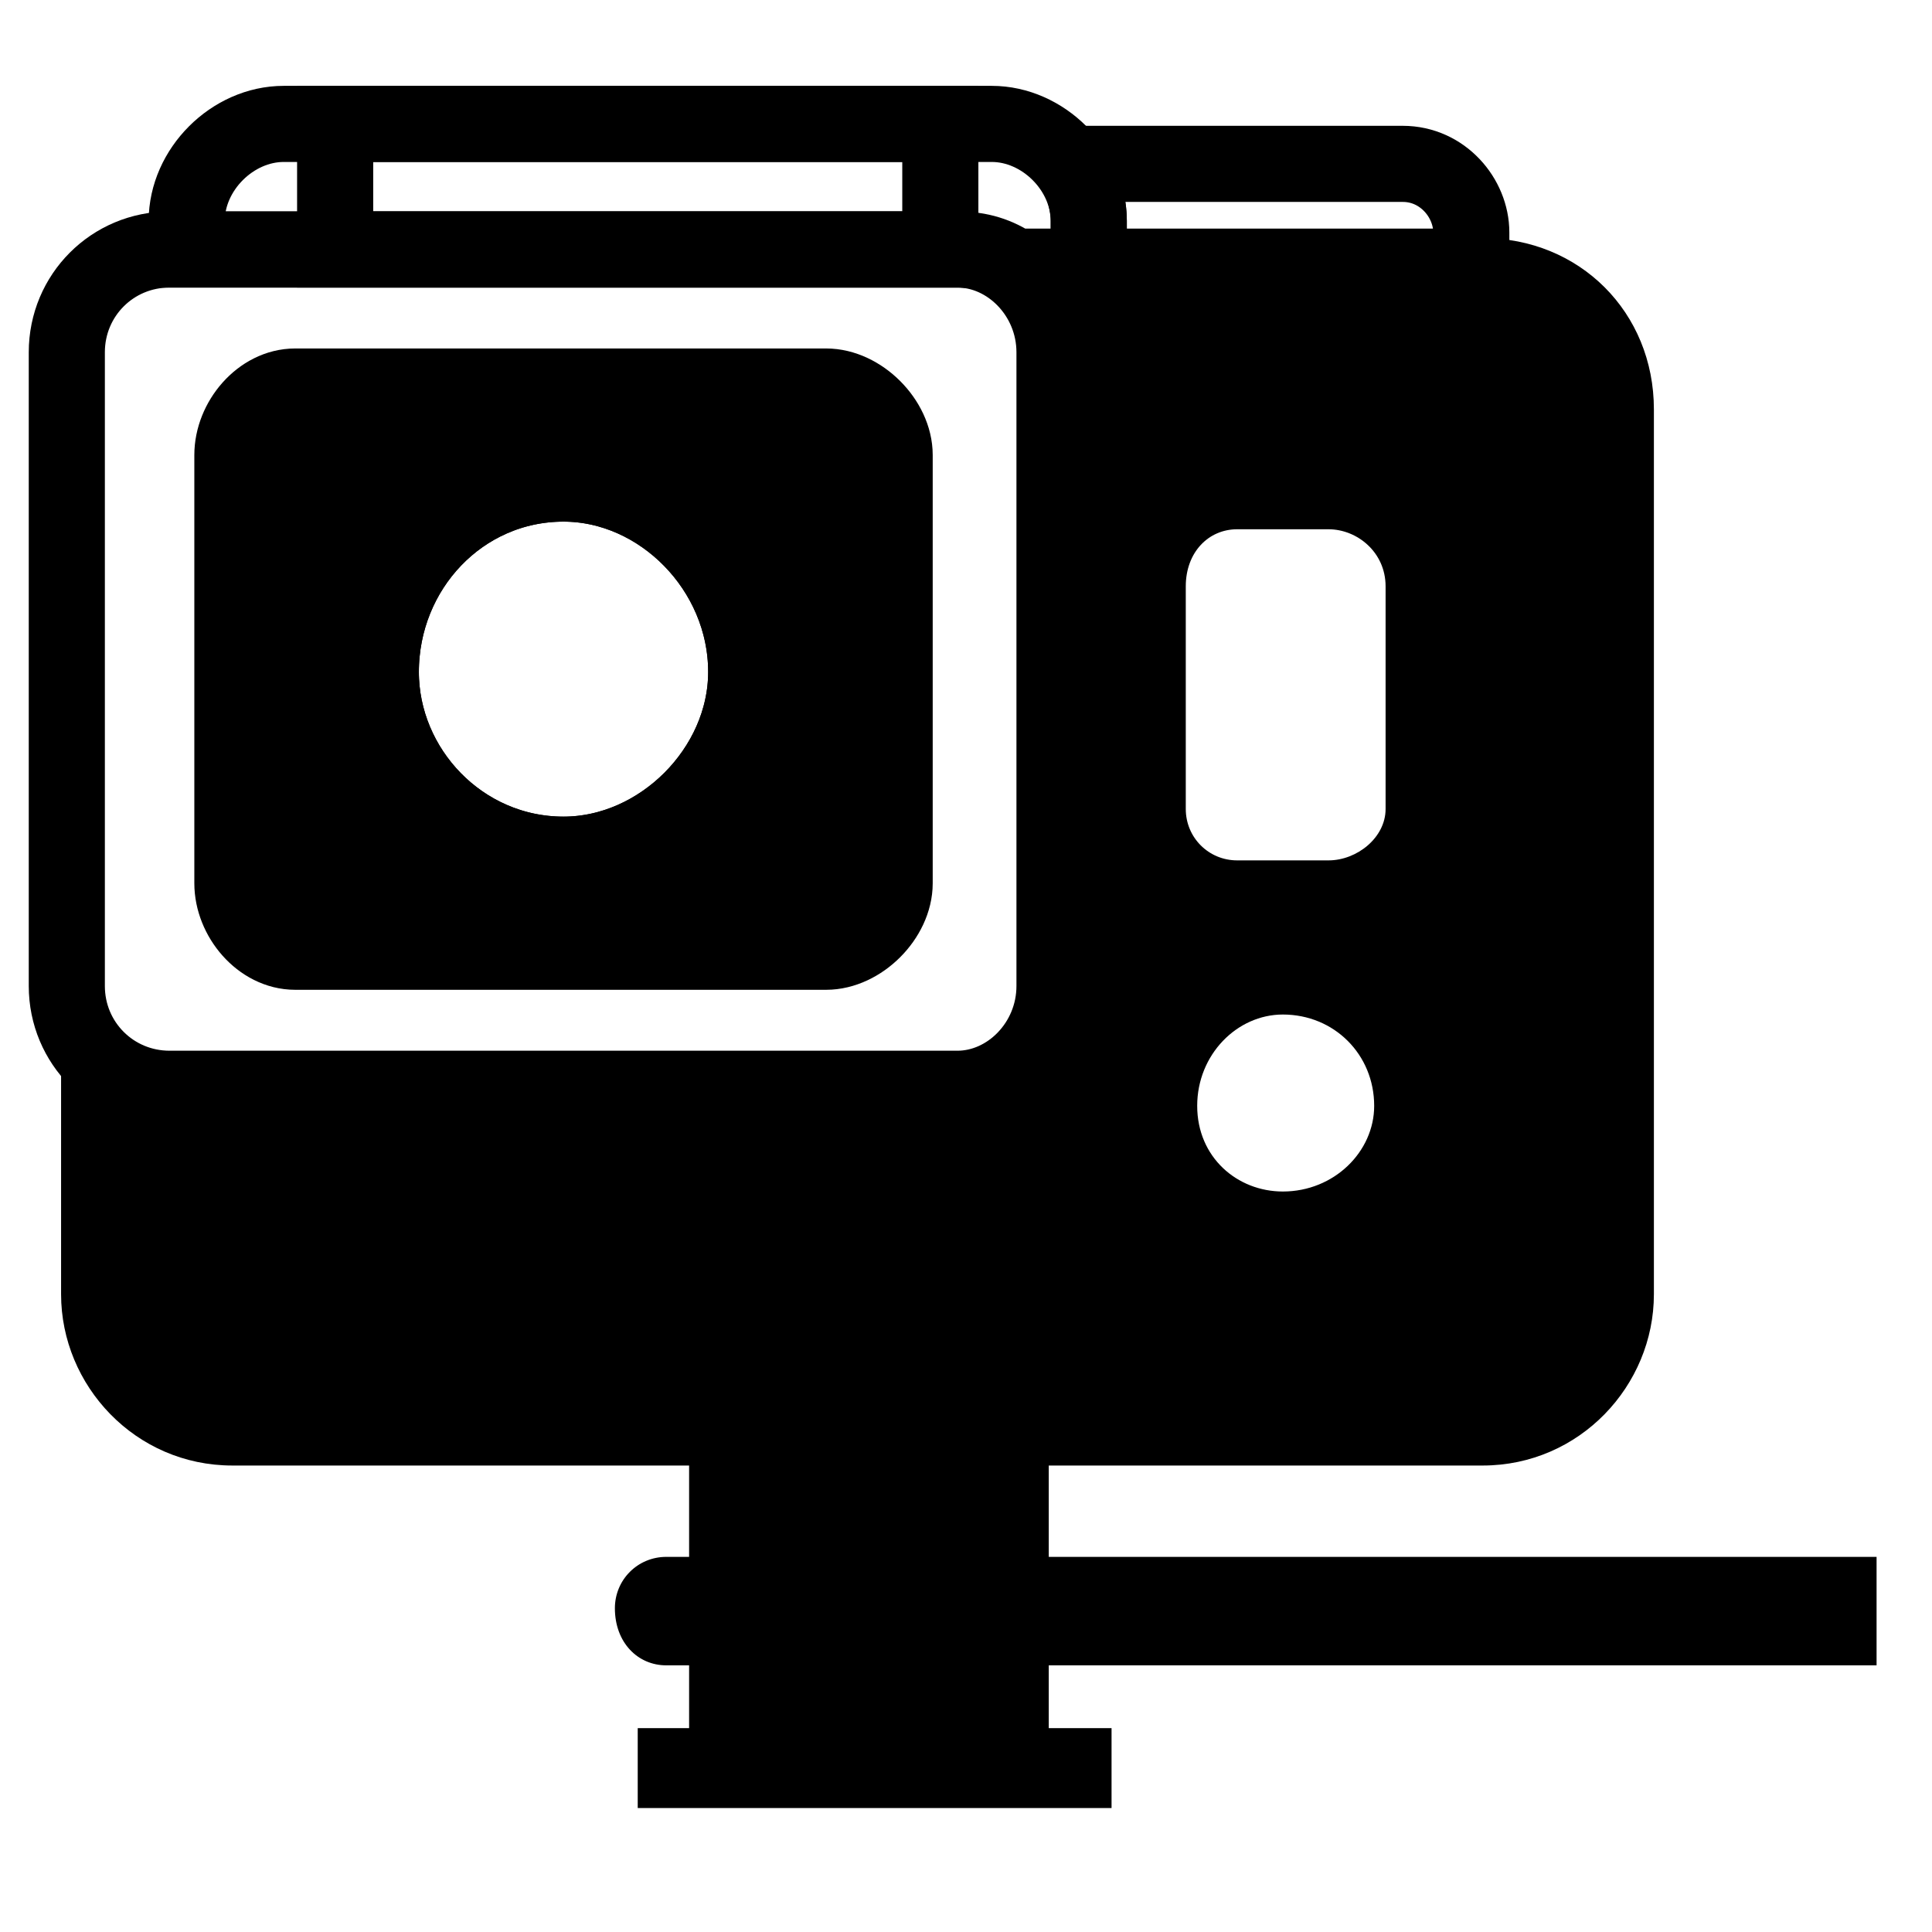 <?xml version="1.0" encoding="UTF-8"?>
<!-- The Best Svg Icon site in the world: iconSvg.co, Visit us! https://iconsvg.co -->
<svg width="800px" height="800px" version="1.1" viewBox="144 144 512 512" xmlns="http://www.w3.org/2000/svg">
 <defs>
  <clipPath id="e">
   <path d="m148.09 148.09h389.91v398.91h-389.91z"/>
  </clipPath>
  <clipPath id="d">
   <path d="m148.09 148.09h347.91v362.91h-347.91z"/>
  </clipPath>
  <clipPath id="c">
   <path d="m148.09 158h307.91v327h-307.91z"/>
  </clipPath>
  <clipPath id="b">
   <path d="m148.09 148.09h398.91v180.91h-398.91z"/>
  </clipPath>
  <clipPath id="a">
   <path d="m313 148.09h335v180.91h-335z"/>
  </clipPath>
 </defs>
 <g clip-path="url(#e)">
  <path transform="matrix(1.513 0 0 1.513 148.09 148.09)" d="m165 41h-138c-10 0-18.001 8.001-18.001 18.001v111c0 10 8.001 18.001 18.001 18.001h138c9.001 0 16.999-8.001 16.999-18.001v-111c0-10-8.001-18.001-16.999-18.001z" fill="none" stroke="#000000" stroke-width="13.331"/>
 </g>
 <path d="m362.93 246.43h-140.7c-9.078 0-16.641 9.078-16.641 18.156v113.47c0 9.078 7.566 18.156 16.641 18.156h140.7c9.078 0 18.156-9.078 18.156-18.156v-113.47c0-9.078-9.078-18.156-18.156-18.156zm-69.594 25.719c-27.234 0-48.414 22.695-48.414 49.926 0 25.719 21.18 48.414 48.414 48.414 25.719 0 48.414-22.695 48.414-48.414 0-27.234-22.695-49.926-48.414-49.926z" fill-rule="evenodd"/>
 <g clip-path="url(#d)">
  <path transform="matrix(1.513 0 0 1.513 148.09 148.09)" d="m142 64.999h-93c-6 0-10.999 6-10.999 12.001v74.999c0 6 5.001 12.001 10.999 12.001h93c6 0 12.001-6 12.001-12.001v-74.999c0-6-6-12.001-12.001-12.001zm-45.999 16.999c-18.001 0-32 15.001-32 32.999 0 16.999 13.999 32 32 32 16.999 0 32-15.001 32-32 0-18.001-15.001-32.999-32-32.999z" fill="none" stroke="#000000" stroke-width="13.331"/>
 </g>
 <g clip-path="url(#c)">
  <path transform="matrix(1.513 0 0 1.513 148.09 148.09)" d="m96 82.001c-18.001 0-32 15.001-32 32.999 0 16.999 13.999 32 32 32 16.999 0 32-15.001 32-32 0-18.001-15.001-32.999-32-32.999z" fill="none" stroke="#000000" stroke-width="13.331"/>
 </g>
 <g clip-path="url(#b)">
  <path transform="matrix(1.513 0 0 1.513 148.09 148.09)" d="m171 19h-124c-9.001 0-16.999 8.001-16.999 16.999v5.001h135c3.999 0 7 0.999 10 3h13v-8.001c0-9.001-8.001-16.999-16.999-16.999z" fill="none" stroke="#000000" stroke-width="13.331"/>
 </g>
 <path transform="matrix(1.513 0 0 1.513 148.09 148.09)" d="m162 19h-106v22h106z" fill="none" stroke="#000000" stroke-width="13.331"/>
 <g clip-path="url(#a)">
  <path transform="matrix(1.513 0 0 1.513 148.09 148.09)" d="m243 26h-58c2.001 3 3 7 3 10v8.001h67v-6c0-6-5.001-12.001-12.001-12.001z" fill="none" stroke="#000000" stroke-width="13.331"/>
 </g>
 <path d="m326.62 532.38v24.207h-6.051c-7.566 0-13.617 6.051-13.617 13.617 0 9.078 6.051 15.129 13.617 15.129h6.051v16.641h-13.617v21.18h125.57v-21.18h-16.641v-16.641h219.38v-28.746h-219.38v-24.207h114.98c25.719 0 45.387-21.18 45.387-45.387v-234.51c0-25.719-19.668-45.387-45.387-45.387h-124.06l-4.539 15.129c4.539 3.027 6.051 9.078 6.051 15.129v167.94c0 10.59-7.566 18.156-16.641 18.156h-208.79c-6.051 0-10.59-1.512-13.617-6.051l-15.129 6.051v63.543c0 24.207 19.668 45.387 45.387 45.387zm145.24-248.12h24.207c7.566 0 15.129 6.051 15.129 15.129v59.004c0 7.566-7.566 13.617-15.129 13.617h-24.207c-7.566 0-13.617-6.051-13.617-13.617v-59.004c0-9.078 6.051-15.129 13.617-15.129zm12.105 128.6c13.617 0 24.207 10.59 24.207 24.207 0 12.105-10.59 22.695-24.207 22.695-12.105 0-22.695-9.078-22.695-22.695 0-13.617 10.59-24.207 22.695-24.207z" fill-rule="evenodd"/>
</svg>